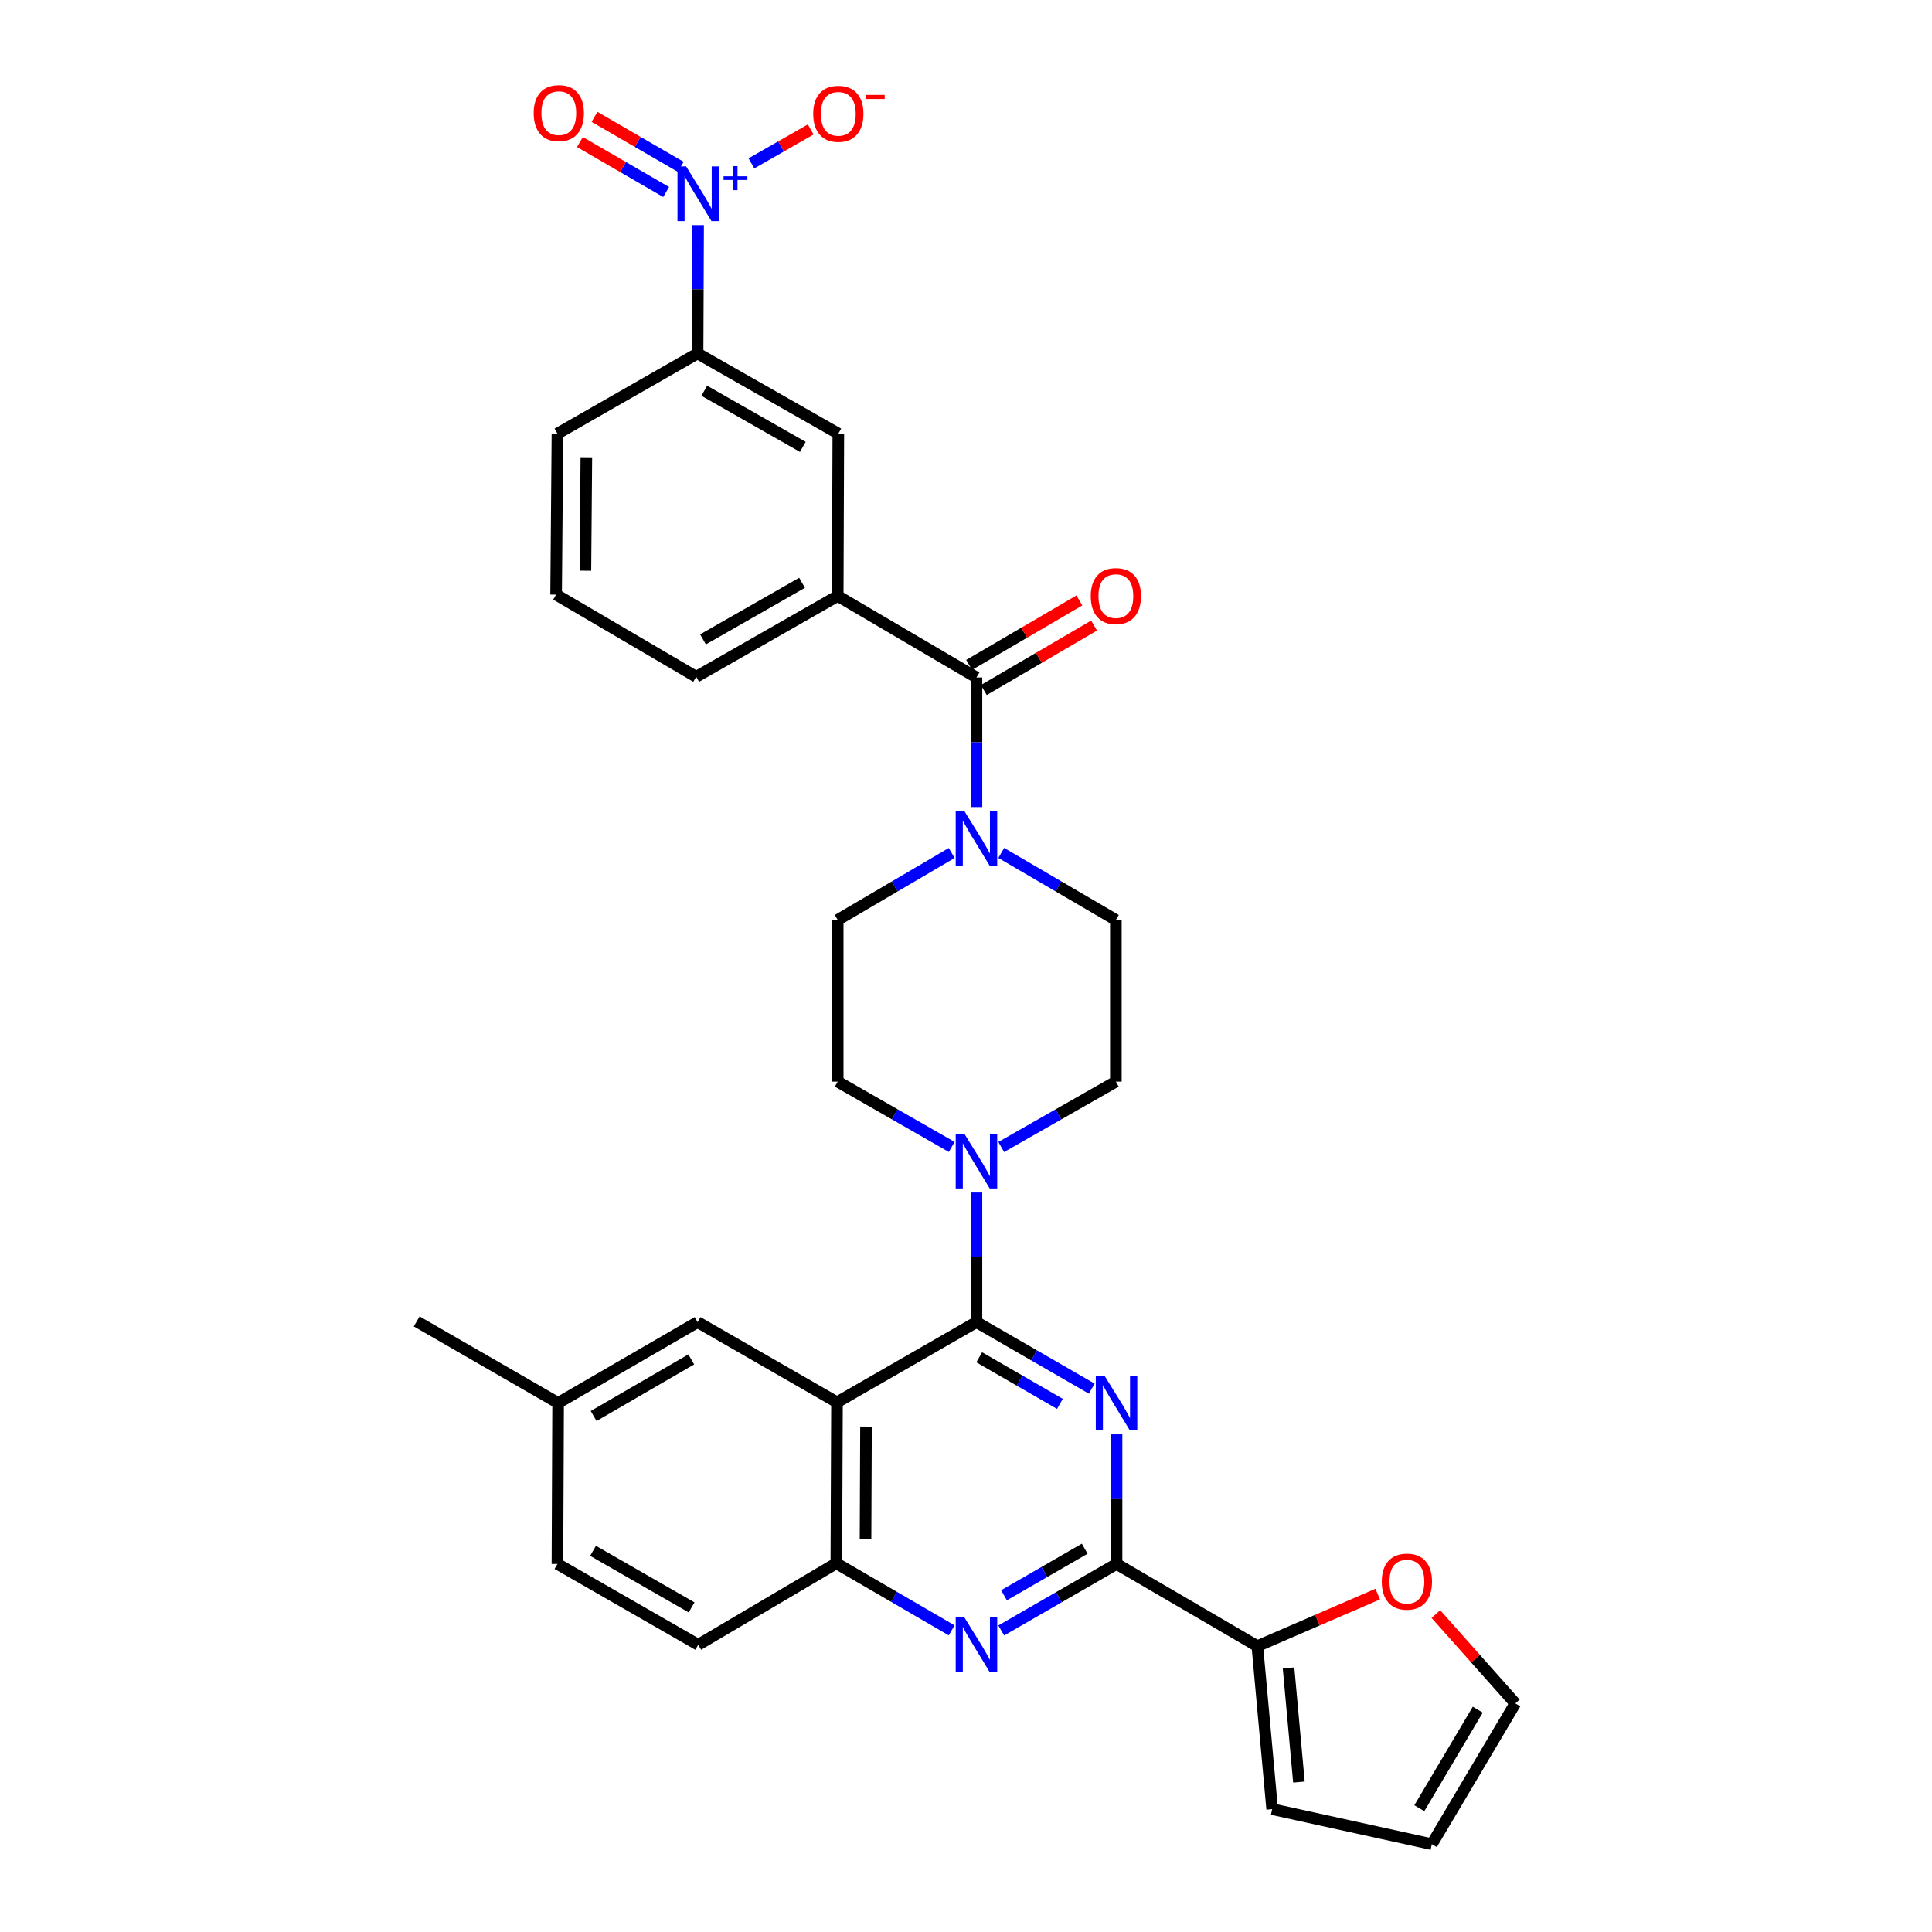 <?xml version='1.0' encoding='iso-8859-1'?>
<svg version='1.1' baseProfile='full'
              xmlns='http://www.w3.org/2000/svg'
                      xmlns:rdkit='http://www.rdkit.org/xml'
                      xmlns:xlink='http://www.w3.org/1999/xlink'
                  xml:space='preserve'
width='1000px' height='1000px' viewBox='0 0 1000 1000'>
<!-- END OF HEADER -->
<rect style='opacity:1.0;fill:#FFFFFF;stroke:none' width='1000' height='1000' x='0' y='0'> </rect>
<path class='bond-0' d='M 505.414,684.324 L 535.251,701.546' style='fill:none;fill-rule:evenodd;stroke:#000000;stroke-width:6px;stroke-linecap:butt;stroke-linejoin:miter;stroke-opacity:1' />
<path class='bond-0' d='M 535.251,701.546 L 565.087,718.768' style='fill:none;fill-rule:evenodd;stroke:#0000FF;stroke-width:6px;stroke-linecap:butt;stroke-linejoin:miter;stroke-opacity:1' />
<path class='bond-0' d='M 506.835,702.536 L 527.72,714.592' style='fill:none;fill-rule:evenodd;stroke:#000000;stroke-width:6px;stroke-linecap:butt;stroke-linejoin:miter;stroke-opacity:1' />
<path class='bond-0' d='M 527.72,714.592 L 548.606,726.647' style='fill:none;fill-rule:evenodd;stroke:#0000FF;stroke-width:6px;stroke-linecap:butt;stroke-linejoin:miter;stroke-opacity:1' />
<path class='bond-1' d='M 505.414,684.324 L 433.227,725.823' style='fill:none;fill-rule:evenodd;stroke:#000000;stroke-width:6px;stroke-linecap:butt;stroke-linejoin:miter;stroke-opacity:1' />
<path class='bond-6' d='M 505.414,684.324 L 505.414,650.782' style='fill:none;fill-rule:evenodd;stroke:#000000;stroke-width:6px;stroke-linecap:butt;stroke-linejoin:miter;stroke-opacity:1' />
<path class='bond-6' d='M 505.414,650.782 L 505.414,617.241' style='fill:none;fill-rule:evenodd;stroke:#0000FF;stroke-width:6px;stroke-linecap:butt;stroke-linejoin:miter;stroke-opacity:1' />
<path class='bond-2' d='M 577.92,742.418 L 577.92,775.955' style='fill:none;fill-rule:evenodd;stroke:#0000FF;stroke-width:6px;stroke-linecap:butt;stroke-linejoin:miter;stroke-opacity:1' />
<path class='bond-2' d='M 577.92,775.955 L 577.92,809.493' style='fill:none;fill-rule:evenodd;stroke:#000000;stroke-width:6px;stroke-linecap:butt;stroke-linejoin:miter;stroke-opacity:1' />
<path class='bond-8' d='M 433.227,725.823 L 432.876,809.158' style='fill:none;fill-rule:evenodd;stroke:#000000;stroke-width:6px;stroke-linecap:butt;stroke-linejoin:miter;stroke-opacity:1' />
<path class='bond-8' d='M 448.238,738.387 L 447.992,796.721' style='fill:none;fill-rule:evenodd;stroke:#000000;stroke-width:6px;stroke-linecap:butt;stroke-linejoin:miter;stroke-opacity:1' />
<path class='bond-14' d='M 433.227,725.823 L 361.065,684.324' style='fill:none;fill-rule:evenodd;stroke:#000000;stroke-width:6px;stroke-linecap:butt;stroke-linejoin:miter;stroke-opacity:1' />
<path class='bond-4' d='M 577.92,809.493 L 548.084,826.708' style='fill:none;fill-rule:evenodd;stroke:#000000;stroke-width:6px;stroke-linecap:butt;stroke-linejoin:miter;stroke-opacity:1' />
<path class='bond-4' d='M 548.084,826.708 L 518.247,843.923' style='fill:none;fill-rule:evenodd;stroke:#0000FF;stroke-width:6px;stroke-linecap:butt;stroke-linejoin:miter;stroke-opacity:1' />
<path class='bond-4' d='M 561.441,801.61 L 540.555,813.66' style='fill:none;fill-rule:evenodd;stroke:#000000;stroke-width:6px;stroke-linecap:butt;stroke-linejoin:miter;stroke-opacity:1' />
<path class='bond-4' d='M 540.555,813.66 L 519.67,825.711' style='fill:none;fill-rule:evenodd;stroke:#0000FF;stroke-width:6px;stroke-linecap:butt;stroke-linejoin:miter;stroke-opacity:1' />
<path class='bond-9' d='M 577.92,809.493 L 650.794,852.039' style='fill:none;fill-rule:evenodd;stroke:#000000;stroke-width:6px;stroke-linecap:butt;stroke-linejoin:miter;stroke-opacity:1' />
<path class='bond-3' d='M 361.334,116.531 L 361.199,149.738' style='fill:none;fill-rule:evenodd;stroke:#0000FF;stroke-width:6px;stroke-linecap:butt;stroke-linejoin:miter;stroke-opacity:1' />
<path class='bond-3' d='M 361.199,149.738 L 361.065,182.945' style='fill:none;fill-rule:evenodd;stroke:#000000;stroke-width:6px;stroke-linecap:butt;stroke-linejoin:miter;stroke-opacity:1' />
<path class='bond-13' d='M 388.933,84.554 L 404.275,75.777' style='fill:none;fill-rule:evenodd;stroke:#0000FF;stroke-width:6px;stroke-linecap:butt;stroke-linejoin:miter;stroke-opacity:1' />
<path class='bond-13' d='M 404.275,75.777 L 419.618,67' style='fill:none;fill-rule:evenodd;stroke:#FF0000;stroke-width:6px;stroke-linecap:butt;stroke-linejoin:miter;stroke-opacity:1' />
<path class='bond-16' d='M 352.351,86.354 L 330.036,73.419' style='fill:none;fill-rule:evenodd;stroke:#0000FF;stroke-width:6px;stroke-linecap:butt;stroke-linejoin:miter;stroke-opacity:1' />
<path class='bond-16' d='M 330.036,73.419 L 307.721,60.484' style='fill:none;fill-rule:evenodd;stroke:#FF0000;stroke-width:6px;stroke-linecap:butt;stroke-linejoin:miter;stroke-opacity:1' />
<path class='bond-16' d='M 344.797,99.386 L 322.482,86.451' style='fill:none;fill-rule:evenodd;stroke:#0000FF;stroke-width:6px;stroke-linecap:butt;stroke-linejoin:miter;stroke-opacity:1' />
<path class='bond-16' d='M 322.482,86.451 L 300.166,73.516' style='fill:none;fill-rule:evenodd;stroke:#FF0000;stroke-width:6px;stroke-linecap:butt;stroke-linejoin:miter;stroke-opacity:1' />
<path class='bond-32' d='M 492.577,843.864 L 462.726,826.511' style='fill:none;fill-rule:evenodd;stroke:#0000FF;stroke-width:6px;stroke-linecap:butt;stroke-linejoin:miter;stroke-opacity:1' />
<path class='bond-32' d='M 462.726,826.511 L 432.876,809.158' style='fill:none;fill-rule:evenodd;stroke:#000000;stroke-width:6px;stroke-linecap:butt;stroke-linejoin:miter;stroke-opacity:1' />
<path class='bond-5' d='M 505.414,350.659 L 505.414,384.201' style='fill:none;fill-rule:evenodd;stroke:#000000;stroke-width:6px;stroke-linecap:butt;stroke-linejoin:miter;stroke-opacity:1' />
<path class='bond-5' d='M 505.414,384.201 L 505.414,417.742' style='fill:none;fill-rule:evenodd;stroke:#0000FF;stroke-width:6px;stroke-linecap:butt;stroke-linejoin:miter;stroke-opacity:1' />
<path class='bond-10' d='M 505.414,350.659 L 433.595,308.465' style='fill:none;fill-rule:evenodd;stroke:#000000;stroke-width:6px;stroke-linecap:butt;stroke-linejoin:miter;stroke-opacity:1' />
<path class='bond-21' d='M 509.217,357.161 L 537.749,340.476' style='fill:none;fill-rule:evenodd;stroke:#000000;stroke-width:6px;stroke-linecap:butt;stroke-linejoin:miter;stroke-opacity:1' />
<path class='bond-21' d='M 537.749,340.476 L 566.281,323.791' style='fill:none;fill-rule:evenodd;stroke:#FF0000;stroke-width:6px;stroke-linecap:butt;stroke-linejoin:miter;stroke-opacity:1' />
<path class='bond-21' d='M 501.612,344.158 L 530.145,327.473' style='fill:none;fill-rule:evenodd;stroke:#000000;stroke-width:6px;stroke-linecap:butt;stroke-linejoin:miter;stroke-opacity:1' />
<path class='bond-21' d='M 530.145,327.473 L 558.677,310.788' style='fill:none;fill-rule:evenodd;stroke:#FF0000;stroke-width:6px;stroke-linecap:butt;stroke-linejoin:miter;stroke-opacity:1' />
<path class='bond-17' d='M 518.231,593.688 L 547.9,576.769' style='fill:none;fill-rule:evenodd;stroke:#0000FF;stroke-width:6px;stroke-linecap:butt;stroke-linejoin:miter;stroke-opacity:1' />
<path class='bond-17' d='M 547.9,576.769 L 577.568,559.849' style='fill:none;fill-rule:evenodd;stroke:#000000;stroke-width:6px;stroke-linecap:butt;stroke-linejoin:miter;stroke-opacity:1' />
<path class='bond-18' d='M 492.605,593.659 L 463.1,576.754' style='fill:none;fill-rule:evenodd;stroke:#0000FF;stroke-width:6px;stroke-linecap:butt;stroke-linejoin:miter;stroke-opacity:1' />
<path class='bond-18' d='M 463.1,576.754 L 433.595,559.849' style='fill:none;fill-rule:evenodd;stroke:#000000;stroke-width:6px;stroke-linecap:butt;stroke-linejoin:miter;stroke-opacity:1' />
<path class='bond-7' d='M 518.244,441.485 L 547.906,458.824' style='fill:none;fill-rule:evenodd;stroke:#0000FF;stroke-width:6px;stroke-linecap:butt;stroke-linejoin:miter;stroke-opacity:1' />
<path class='bond-7' d='M 547.906,458.824 L 577.568,476.163' style='fill:none;fill-rule:evenodd;stroke:#000000;stroke-width:6px;stroke-linecap:butt;stroke-linejoin:miter;stroke-opacity:1' />
<path class='bond-33' d='M 492.592,441.516 L 463.094,458.839' style='fill:none;fill-rule:evenodd;stroke:#0000FF;stroke-width:6px;stroke-linecap:butt;stroke-linejoin:miter;stroke-opacity:1' />
<path class='bond-33' d='M 463.094,458.839 L 433.595,476.163' style='fill:none;fill-rule:evenodd;stroke:#000000;stroke-width:6px;stroke-linecap:butt;stroke-linejoin:miter;stroke-opacity:1' />
<path class='bond-24' d='M 432.876,809.158 L 361.399,851.327' style='fill:none;fill-rule:evenodd;stroke:#000000;stroke-width:6px;stroke-linecap:butt;stroke-linejoin:miter;stroke-opacity:1' />
<path class='bond-15' d='M 650.794,852.039 L 681.944,838.568' style='fill:none;fill-rule:evenodd;stroke:#000000;stroke-width:6px;stroke-linecap:butt;stroke-linejoin:miter;stroke-opacity:1' />
<path class='bond-15' d='M 681.944,838.568 L 713.095,825.098' style='fill:none;fill-rule:evenodd;stroke:#FF0000;stroke-width:6px;stroke-linecap:butt;stroke-linejoin:miter;stroke-opacity:1' />
<path class='bond-22' d='M 650.794,852.039 L 658.468,936.411' style='fill:none;fill-rule:evenodd;stroke:#000000;stroke-width:6px;stroke-linecap:butt;stroke-linejoin:miter;stroke-opacity:1' />
<path class='bond-22' d='M 666.946,863.33 L 672.318,922.39' style='fill:none;fill-rule:evenodd;stroke:#000000;stroke-width:6px;stroke-linecap:butt;stroke-linejoin:miter;stroke-opacity:1' />
<path class='bond-12' d='M 433.595,308.465 L 433.913,224.444' style='fill:none;fill-rule:evenodd;stroke:#000000;stroke-width:6px;stroke-linecap:butt;stroke-linejoin:miter;stroke-opacity:1' />
<path class='bond-28' d='M 433.595,308.465 L 360.353,350.3' style='fill:none;fill-rule:evenodd;stroke:#000000;stroke-width:6px;stroke-linecap:butt;stroke-linejoin:miter;stroke-opacity:1' />
<path class='bond-28' d='M 415.138,301.66 L 363.868,330.944' style='fill:none;fill-rule:evenodd;stroke:#000000;stroke-width:6px;stroke-linecap:butt;stroke-linejoin:miter;stroke-opacity:1' />
<path class='bond-11' d='M 361.065,182.945 L 433.913,224.444' style='fill:none;fill-rule:evenodd;stroke:#000000;stroke-width:6px;stroke-linecap:butt;stroke-linejoin:miter;stroke-opacity:1' />
<path class='bond-11' d='M 364.536,202.258 L 415.53,231.308' style='fill:none;fill-rule:evenodd;stroke:#000000;stroke-width:6px;stroke-linecap:butt;stroke-linejoin:miter;stroke-opacity:1' />
<path class='bond-36' d='M 361.065,182.945 L 288.526,224.444' style='fill:none;fill-rule:evenodd;stroke:#000000;stroke-width:6px;stroke-linecap:butt;stroke-linejoin:miter;stroke-opacity:1' />
<path class='bond-26' d='M 361.065,684.324 L 288.877,726.175' style='fill:none;fill-rule:evenodd;stroke:#000000;stroke-width:6px;stroke-linecap:butt;stroke-linejoin:miter;stroke-opacity:1' />
<path class='bond-26' d='M 357.792,703.633 L 307.261,732.929' style='fill:none;fill-rule:evenodd;stroke:#000000;stroke-width:6px;stroke-linecap:butt;stroke-linejoin:miter;stroke-opacity:1' />
<path class='bond-23' d='M 743.206,835.435 L 763.765,858.554' style='fill:none;fill-rule:evenodd;stroke:#FF0000;stroke-width:6px;stroke-linecap:butt;stroke-linejoin:miter;stroke-opacity:1' />
<path class='bond-23' d='M 763.765,858.554 L 784.323,881.672' style='fill:none;fill-rule:evenodd;stroke:#000000;stroke-width:6px;stroke-linecap:butt;stroke-linejoin:miter;stroke-opacity:1' />
<path class='bond-19' d='M 577.568,559.849 L 577.568,476.163' style='fill:none;fill-rule:evenodd;stroke:#000000;stroke-width:6px;stroke-linecap:butt;stroke-linejoin:miter;stroke-opacity:1' />
<path class='bond-20' d='M 433.595,559.849 L 433.595,476.163' style='fill:none;fill-rule:evenodd;stroke:#000000;stroke-width:6px;stroke-linecap:butt;stroke-linejoin:miter;stroke-opacity:1' />
<path class='bond-25' d='M 658.468,936.411 L 741.116,954.545' style='fill:none;fill-rule:evenodd;stroke:#000000;stroke-width:6px;stroke-linecap:butt;stroke-linejoin:miter;stroke-opacity:1' />
<path class='bond-35' d='M 784.323,881.672 L 741.116,954.545' style='fill:none;fill-rule:evenodd;stroke:#000000;stroke-width:6px;stroke-linecap:butt;stroke-linejoin:miter;stroke-opacity:1' />
<path class='bond-35' d='M 764.885,884.92 L 734.64,935.932' style='fill:none;fill-rule:evenodd;stroke:#000000;stroke-width:6px;stroke-linecap:butt;stroke-linejoin:miter;stroke-opacity:1' />
<path class='bond-27' d='M 361.399,851.327 L 288.526,809.493' style='fill:none;fill-rule:evenodd;stroke:#000000;stroke-width:6px;stroke-linecap:butt;stroke-linejoin:miter;stroke-opacity:1' />
<path class='bond-27' d='M 357.968,831.988 L 306.956,802.704' style='fill:none;fill-rule:evenodd;stroke:#000000;stroke-width:6px;stroke-linecap:butt;stroke-linejoin:miter;stroke-opacity:1' />
<path class='bond-31' d='M 288.877,726.175 L 215.677,683.972' style='fill:none;fill-rule:evenodd;stroke:#000000;stroke-width:6px;stroke-linecap:butt;stroke-linejoin:miter;stroke-opacity:1' />
<path class='bond-34' d='M 288.877,726.175 L 288.526,809.493' style='fill:none;fill-rule:evenodd;stroke:#000000;stroke-width:6px;stroke-linecap:butt;stroke-linejoin:miter;stroke-opacity:1' />
<path class='bond-30' d='M 360.353,350.3 L 287.839,307.779' style='fill:none;fill-rule:evenodd;stroke:#000000;stroke-width:6px;stroke-linecap:butt;stroke-linejoin:miter;stroke-opacity:1' />
<path class='bond-29' d='M 288.526,224.444 L 287.839,307.779' style='fill:none;fill-rule:evenodd;stroke:#000000;stroke-width:6px;stroke-linecap:butt;stroke-linejoin:miter;stroke-opacity:1' />
<path class='bond-29' d='M 303.486,237.069 L 303.005,295.403' style='fill:none;fill-rule:evenodd;stroke:#000000;stroke-width:6px;stroke-linecap:butt;stroke-linejoin:miter;stroke-opacity:1' />
<path  class='atom-1' d='M 571.66 712.015
L 580.94 727.015
Q 581.86 728.495, 583.34 731.175
Q 584.82 733.855, 584.9 734.015
L 584.9 712.015
L 588.66 712.015
L 588.66 740.335
L 584.78 740.335
L 574.82 723.935
Q 573.66 722.015, 572.42 719.815
Q 571.22 717.615, 570.86 716.935
L 570.86 740.335
L 567.18 740.335
L 567.18 712.015
L 571.66 712.015
' fill='#0000FF'/>
<path  class='atom-4' d='M 355.139 86.145
L 364.419 101.145
Q 365.339 102.625, 366.819 105.305
Q 368.299 107.985, 368.379 108.145
L 368.379 86.145
L 372.139 86.145
L 372.139 114.465
L 368.259 114.465
L 358.299 98.065
Q 357.139 96.145, 355.899 93.945
Q 354.699 91.745, 354.339 91.065
L 354.339 114.465
L 350.659 114.465
L 350.659 86.145
L 355.139 86.145
' fill='#0000FF'/>
<path  class='atom-4' d='M 374.515 91.249
L 379.505 91.249
L 379.505 85.996
L 381.723 85.996
L 381.723 91.249
L 386.844 91.249
L 386.844 93.15
L 381.723 93.15
L 381.723 98.43
L 379.505 98.43
L 379.505 93.15
L 374.515 93.15
L 374.515 91.249
' fill='#0000FF'/>
<path  class='atom-5' d='M 499.154 837.167
L 508.434 852.167
Q 509.354 853.647, 510.834 856.327
Q 512.314 859.007, 512.394 859.167
L 512.394 837.167
L 516.154 837.167
L 516.154 865.487
L 512.274 865.487
L 502.314 849.087
Q 501.154 847.167, 499.914 844.967
Q 498.714 842.767, 498.354 842.087
L 498.354 865.487
L 494.674 865.487
L 494.674 837.167
L 499.154 837.167
' fill='#0000FF'/>
<path  class='atom-7' d='M 499.154 586.838
L 508.434 601.838
Q 509.354 603.318, 510.834 605.998
Q 512.314 608.678, 512.394 608.838
L 512.394 586.838
L 516.154 586.838
L 516.154 615.158
L 512.274 615.158
L 502.314 598.758
Q 501.154 596.838, 499.914 594.638
Q 498.714 592.438, 498.354 591.758
L 498.354 615.158
L 494.674 615.158
L 494.674 586.838
L 499.154 586.838
' fill='#0000FF'/>
<path  class='atom-8' d='M 499.154 419.826
L 508.434 434.826
Q 509.354 436.306, 510.834 438.986
Q 512.314 441.666, 512.394 441.826
L 512.394 419.826
L 516.154 419.826
L 516.154 448.146
L 512.274 448.146
L 502.314 431.746
Q 501.154 429.826, 499.914 427.626
Q 498.714 425.426, 498.354 424.746
L 498.354 448.146
L 494.674 448.146
L 494.674 419.826
L 499.154 419.826
' fill='#0000FF'/>
<path  class='atom-14' d='M 420.913 58.902
Q 420.913 52.102, 424.273 48.302
Q 427.633 44.502, 433.913 44.502
Q 440.193 44.502, 443.553 48.302
Q 446.913 52.102, 446.913 58.902
Q 446.913 65.782, 443.513 69.702
Q 440.113 73.582, 433.913 73.582
Q 427.673 73.582, 424.273 69.702
Q 420.913 65.822, 420.913 58.902
M 433.913 70.382
Q 438.233 70.382, 440.553 67.502
Q 442.913 64.582, 442.913 58.902
Q 442.913 53.342, 440.553 50.542
Q 438.233 47.702, 433.913 47.702
Q 429.593 47.702, 427.233 50.502
Q 424.913 53.302, 424.913 58.902
Q 424.913 64.622, 427.233 67.502
Q 429.593 70.382, 433.913 70.382
' fill='#FF0000'/>
<path  class='atom-14' d='M 448.233 49.124
L 457.922 49.124
L 457.922 51.236
L 448.233 51.236
L 448.233 49.124
' fill='#FF0000'/>
<path  class='atom-16' d='M 715.203 818.644
Q 715.203 811.844, 718.563 808.044
Q 721.923 804.244, 728.203 804.244
Q 734.483 804.244, 737.843 808.044
Q 741.203 811.844, 741.203 818.644
Q 741.203 825.524, 737.803 829.444
Q 734.403 833.324, 728.203 833.324
Q 721.963 833.324, 718.563 829.444
Q 715.203 825.564, 715.203 818.644
M 728.203 830.124
Q 732.523 830.124, 734.843 827.244
Q 737.203 824.324, 737.203 818.644
Q 737.203 813.084, 734.843 810.284
Q 732.523 807.444, 728.203 807.444
Q 723.883 807.444, 721.523 810.244
Q 719.203 813.044, 719.203 818.644
Q 719.203 824.364, 721.523 827.244
Q 723.883 830.124, 728.203 830.124
' fill='#FF0000'/>
<path  class='atom-17' d='M 276.229 58.55
Q 276.229 51.75, 279.589 47.95
Q 282.949 44.15, 289.229 44.15
Q 295.509 44.15, 298.869 47.95
Q 302.229 51.75, 302.229 58.55
Q 302.229 65.43, 298.829 69.35
Q 295.429 73.23, 289.229 73.23
Q 282.989 73.23, 279.589 69.35
Q 276.229 65.47, 276.229 58.55
M 289.229 70.03
Q 293.549 70.03, 295.869 67.15
Q 298.229 64.23, 298.229 58.55
Q 298.229 52.99, 295.869 50.19
Q 293.549 47.35, 289.229 47.35
Q 284.909 47.35, 282.549 50.15
Q 280.229 52.95, 280.229 58.55
Q 280.229 64.27, 282.549 67.15
Q 284.909 70.03, 289.229 70.03
' fill='#FF0000'/>
<path  class='atom-22' d='M 564.568 308.545
Q 564.568 301.745, 567.928 297.945
Q 571.288 294.145, 577.568 294.145
Q 583.848 294.145, 587.208 297.945
Q 590.568 301.745, 590.568 308.545
Q 590.568 315.425, 587.168 319.345
Q 583.768 323.225, 577.568 323.225
Q 571.328 323.225, 567.928 319.345
Q 564.568 315.465, 564.568 308.545
M 577.568 320.025
Q 581.888 320.025, 584.208 317.145
Q 586.568 314.225, 586.568 308.545
Q 586.568 302.985, 584.208 300.185
Q 581.888 297.345, 577.568 297.345
Q 573.248 297.345, 570.888 300.145
Q 568.568 302.945, 568.568 308.545
Q 568.568 314.265, 570.888 317.145
Q 573.248 320.025, 577.568 320.025
' fill='#FF0000'/>
</svg>
